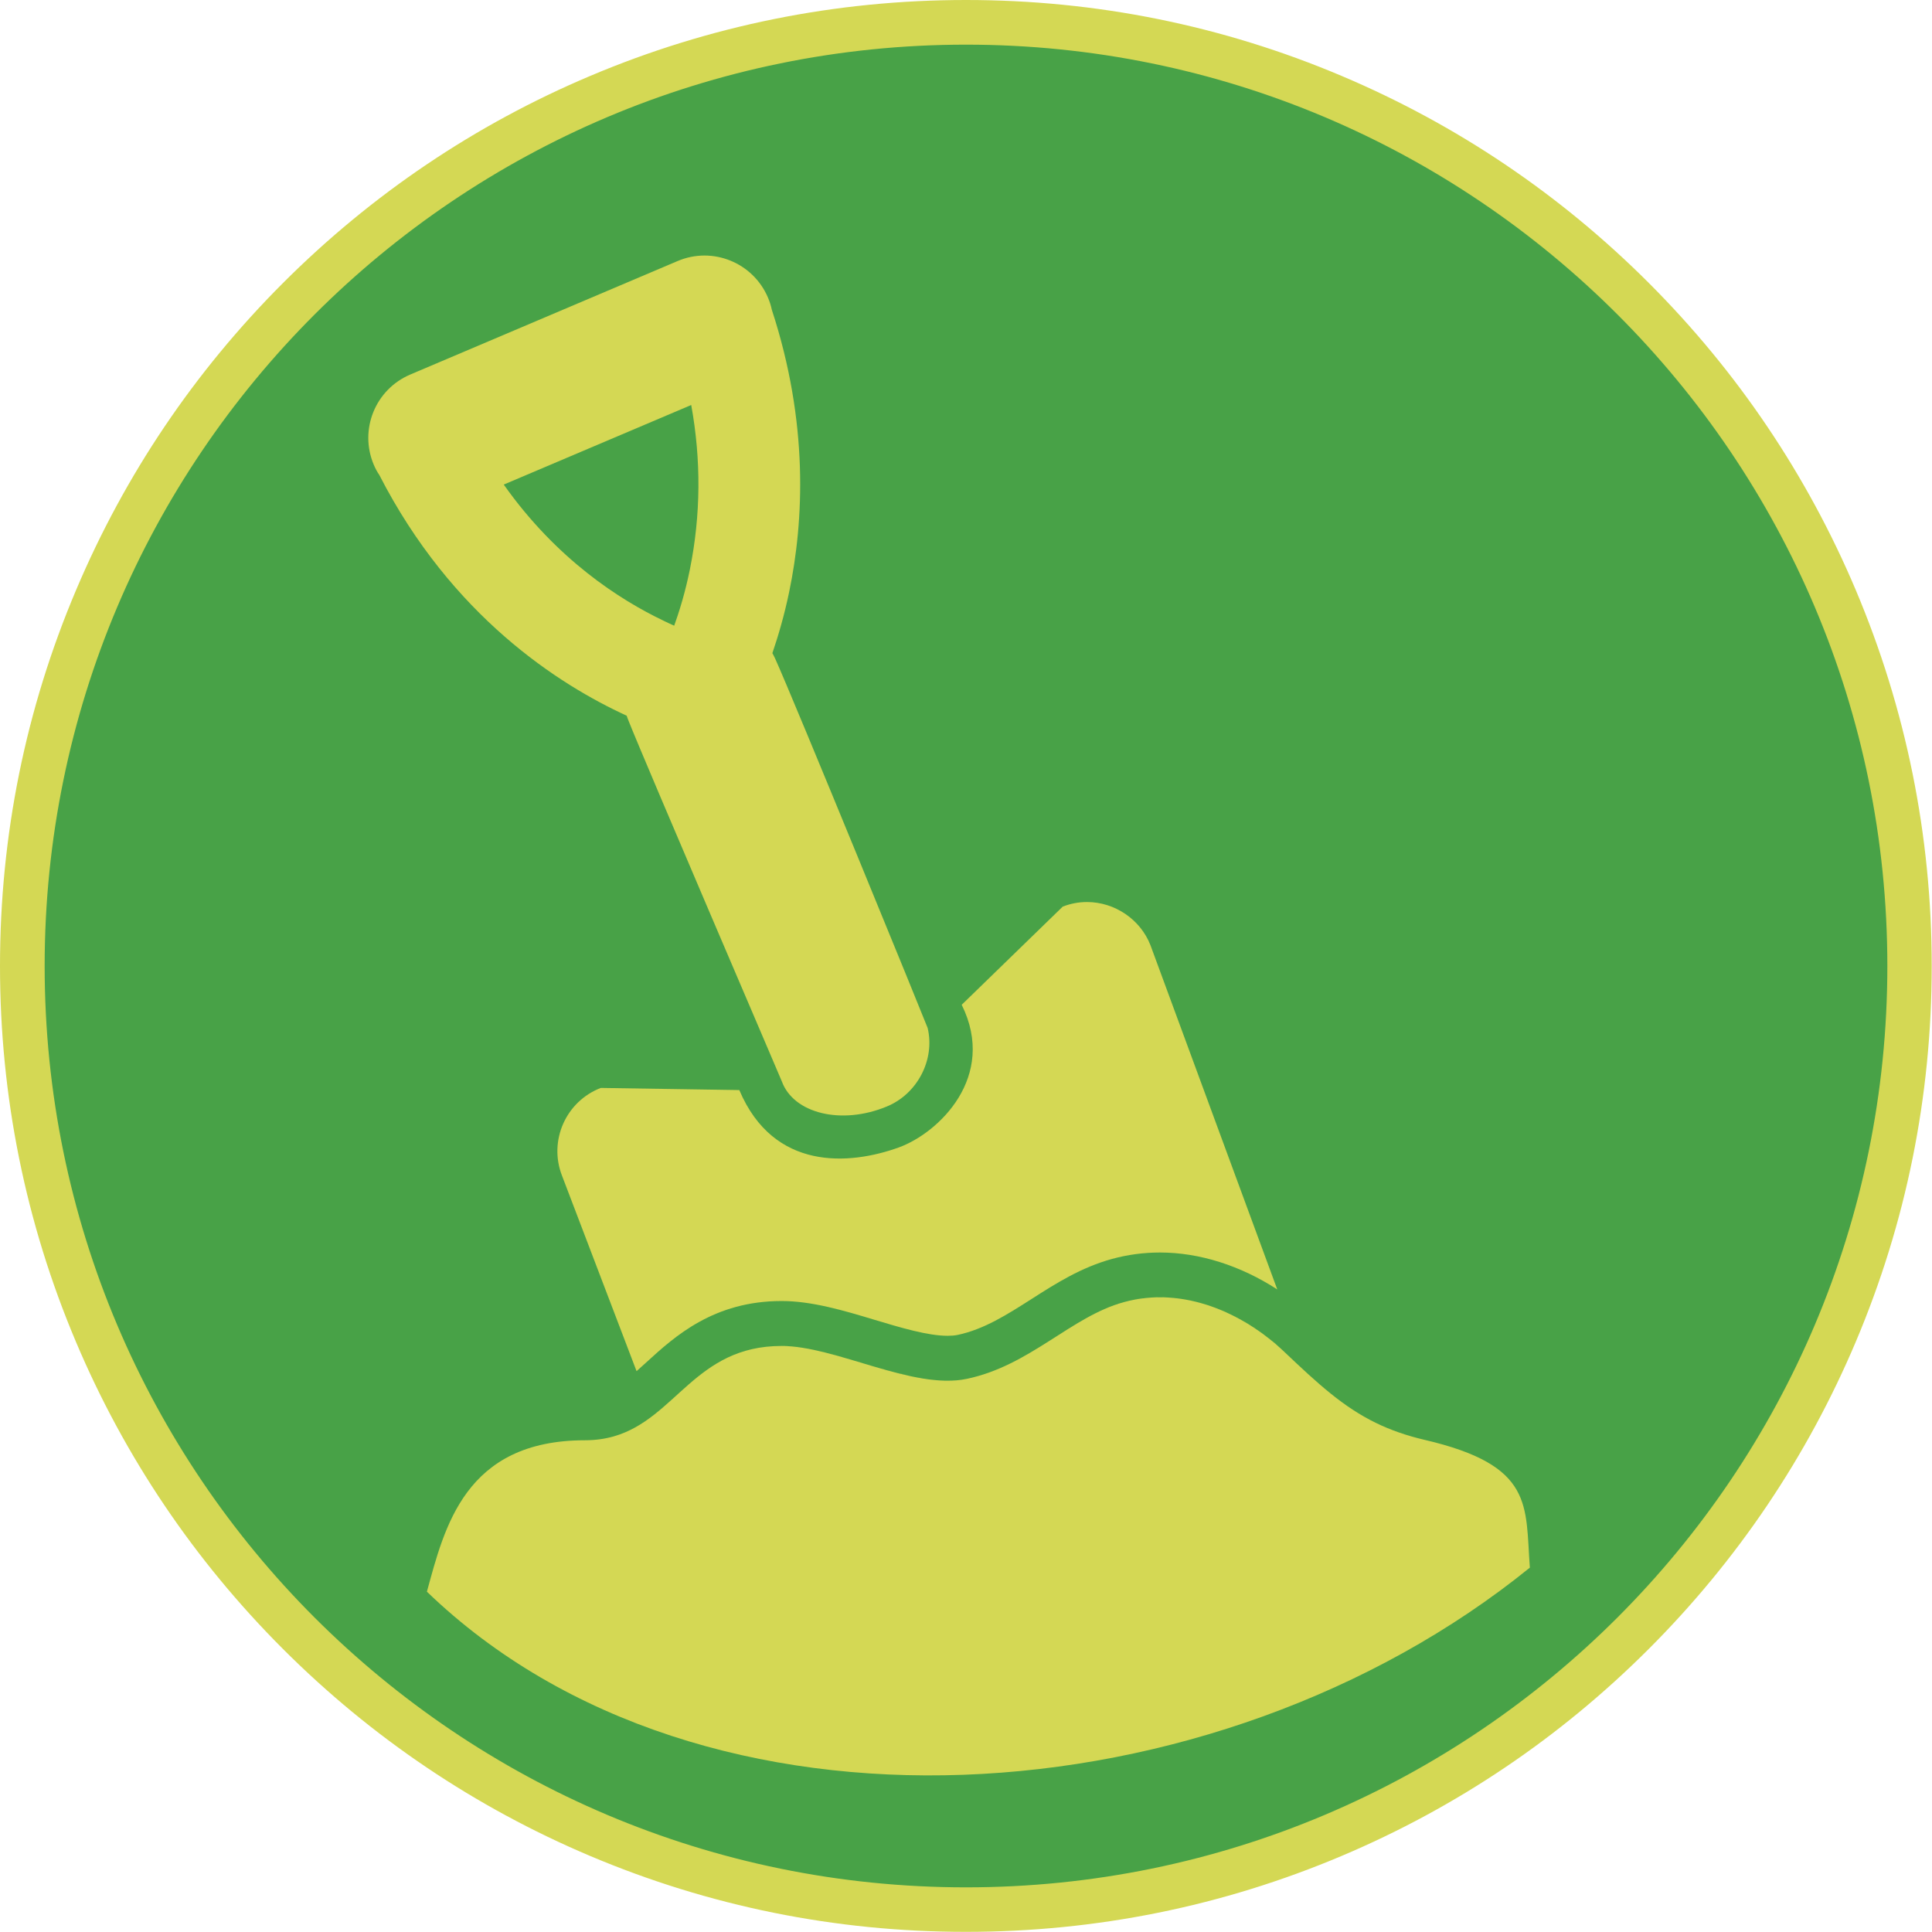 <?xml version="1.0" encoding="utf-8"?>
<!-- Generator: Adobe Illustrator 26.0.1, SVG Export Plug-In . SVG Version: 6.00 Build 0)  -->
<svg version="1.1" id="Layer_1" xmlns="http://www.w3.org/2000/svg" xmlns:xlink="http://www.w3.org/1999/xlink" x="0px" y="0px"
	 viewBox="0 0 135 135" style="enable-background:new 0 0 135 135;" xml:space="preserve">
<style type="text/css">
	.st0{fill:#48A247;}
	.st1{fill:#D4D854;}
	.st2{fill:#D3DF4E;}
</style>
<g>
	<g>
		<path class="st0" d="M67.5,133.44c-17.61,0-34.17-6.86-46.62-19.31C8.42,101.67,1.56,85.11,1.56,67.5
			c0-17.61,6.86-34.17,19.31-46.62S49.89,1.56,67.5,1.56c17.61,0,34.17,6.86,46.62,19.31c12.45,12.45,19.31,29.01,19.31,46.62
			s-6.86,34.17-19.31,46.62C101.67,126.58,85.11,133.44,67.5,133.44z"/>
		<path class="st1" d="M67.5,3.12c35.55,0,64.38,28.82,64.38,64.38c0,35.55-28.82,64.38-64.38,64.38
			c-35.55,0-64.38-28.82-64.38-64.38C3.12,31.95,31.95,3.12,67.5,3.12 M67.5,0c-9.11,0-17.95,1.79-26.27,5.31
			c-8.04,3.4-15.26,8.27-21.45,14.46c-6.2,6.2-11.06,13.42-14.46,21.45C1.79,49.55,0,58.39,0,67.5c0,9.11,1.79,17.95,5.31,26.27
			c3.4,8.04,8.27,15.26,14.46,21.45c6.2,6.2,13.42,11.06,21.45,14.46c8.32,3.52,17.16,5.31,26.27,5.31s17.95-1.79,26.27-5.31
			c8.04-3.4,15.26-8.27,21.45-14.46s11.06-13.42,14.46-21.45c3.52-8.32,5.31-17.16,5.31-26.27c0-9.11-1.79-17.95-5.31-26.28
			c-3.4-8.04-8.27-15.26-14.46-21.45c-6.2-6.2-13.42-11.06-21.45-14.46C85.45,1.79,76.61,0,67.5,0L67.5,0z"/>
	</g>
	<path class="st2" d="M59.57,77.32c0.11-0.01,0.22-0.02,0.34-0.03C59.8,77.3,59.69,77.31,59.57,77.32z"/>
	<path class="st2" d="M58.61,77.32c0.12,0.01,0.24,0.01,0.37,0.02C58.86,77.33,58.73,77.33,58.61,77.32z"/>
	<path class="st2" d="M58.15,77.27c0.13,0.02,0.26,0.03,0.4,0.04C58.41,77.31,58.28,77.29,58.15,77.27z"/>
	<path class="st2" d="M60.04,77.28c0.12-0.01,0.24-0.03,0.36-0.05C60.28,77.25,60.16,77.26,60.04,77.28z"/>
	<path class="st2" d="M57.69,77.19c0.12,0.03,0.25,0.05,0.37,0.07C57.93,77.24,57.81,77.22,57.69,77.19z"/>
	<path class="st2" d="M61.01,77.11c0.11-0.02,0.21-0.05,0.32-0.08C61.22,77.06,61.11,77.08,61.01,77.11z"/>
	<path class="st2" d="M56.53,76.75c0.1,0.05,0.2,0.11,0.3,0.15C56.72,76.86,56.62,76.81,56.53,76.75z"/>
	<path class="st2" d="M55.35,75.6c0.06,0.11,0.13,0.21,0.2,0.31C55.48,75.81,55.41,75.71,55.35,75.6z"/>
	<path class="st2" d="M54.96,94.04c-0.11-0.01-0.23-0.01-0.34-0.01C54.73,94.04,54.84,94.04,54.96,94.04z"/>
	<path class="st2" d="M55.87,76.27c0.08,0.07,0.16,0.14,0.24,0.21C56.03,76.41,55.95,76.34,55.87,76.27z"/>
	<path class="st2" d="M57.29,77.08c0.12,0.04,0.24,0.07,0.37,0.1C57.54,77.15,57.41,77.12,57.29,77.08z"/>
	<path class="st2" d="M56.86,76.92c0.11,0.05,0.23,0.09,0.35,0.13C57.09,77.01,56.98,76.97,56.86,76.92z"/>
	<path class="st2" d="M56.16,76.52c0.09,0.07,0.19,0.14,0.3,0.2C56.36,76.66,56.26,76.59,56.16,76.52z"/>
	<path class="st2" d="M61.45,77c0.14-0.04,0.27-0.08,0.41-0.13C61.72,76.92,61.58,76.96,61.45,77z"/>
	<path class="st2" d="M60.47,77.22c0.14-0.02,0.28-0.05,0.42-0.08C60.75,77.17,60.61,77.19,60.47,77.22z"/>
	<path class="st2" d="M64.56,96.33c-0.03-0.01-0.06-0.01-0.1-0.01C64.5,96.32,64.53,96.32,64.56,96.33z"/>
	<path class="st2" d="M63.68,96.16c-0.05-0.01-0.1-0.02-0.15-0.03C63.58,96.14,63.63,96.15,63.68,96.16z"/>
	<path class="st2" d="M63.28,96.07c-0.05-0.01-0.11-0.03-0.16-0.04C63.17,96.05,63.23,96.06,63.28,96.07z"/>
	<path class="st2" d="M64.07,96.24c-0.03-0.01-0.07-0.01-0.1-0.02C64.01,96.23,64.04,96.24,64.07,96.24z"/>
	<path class="st2" d="M62.06,95.76c-0.05-0.01-0.11-0.03-0.16-0.04C61.95,95.73,62,95.75,62.06,95.76z"/>
	<path class="st2" d="M62.88,95.98c-0.06-0.01-0.11-0.03-0.17-0.04C62.77,95.95,62.82,95.96,62.88,95.98z"/>
	<path class="st2" d="M62.47,95.87c-0.06-0.01-0.11-0.03-0.17-0.04C62.36,95.84,62.41,95.86,62.47,95.87z"/>
	<path class="st2" d="M64.99,96.39c-0.05-0.01-0.09-0.01-0.14-0.02C64.9,96.38,64.94,96.38,64.99,96.39z"/>
	<path class="st2" d="M66.5,96.46c-0.05,0-0.1,0-0.15,0C66.4,96.47,66.45,96.47,66.5,96.46z"/>
	<path class="st2" d="M66.86,96.44c-0.05,0-0.09,0.01-0.14,0.01C66.77,96.45,66.81,96.45,66.86,96.44z"/>
	<path class="st2" d="M67.21,96.4c-0.04,0.01-0.08,0.01-0.11,0.01C67.13,96.41,67.17,96.41,67.21,96.4z"/>
	<path class="st2" d="M65.76,96.46c-0.05,0-0.1-0.01-0.15-0.01C65.66,96.45,65.71,96.45,65.76,96.46z"/>
	<path class="st2" d="M66.14,96.47c-0.05,0-0.1,0-0.15,0C66.03,96.47,66.09,96.47,66.14,96.47z"/>
	<path class="st2" d="M65.38,96.43c-0.05,0-0.1-0.01-0.15-0.01C65.28,96.42,65.33,96.42,65.38,96.43z"/>
	<path class="st2" d="M61.63,95.64c-0.05-0.01-0.09-0.03-0.14-0.04C61.54,95.61,61.58,95.63,61.63,95.64z"/>
	<path class="st2" d="M56.79,94.3c-0.08-0.02-0.16-0.03-0.23-0.05C56.63,94.26,56.71,94.28,56.79,94.3z"/>
	<path class="st2" d="M61.16,95.5c-0.02-0.01-0.05-0.01-0.07-0.02C61.11,95.49,61.13,95.5,61.16,95.5z"/>
	<path class="st2" d="M55.31,94.07c-0.08-0.01-0.16-0.01-0.23-0.02C55.15,94.06,55.23,94.06,55.31,94.07z"/>
	<path class="st2" d="M57.7,94.51c-0.13-0.03-0.26-0.06-0.39-0.09C57.44,94.44,57.57,94.47,57.7,94.51z"/>
	<path class="st2" d="M56.03,94.16c-0.07-0.01-0.15-0.02-0.22-0.03C55.89,94.14,55.96,94.15,56.03,94.16z"/>
	<path class="st2" d="M56.4,94.22c-0.07-0.01-0.15-0.03-0.22-0.04C56.26,94.19,56.33,94.21,56.4,94.22z"/>
	<path class="st2" d="M55.66,94.11c-0.07-0.01-0.15-0.02-0.22-0.02C55.52,94.09,55.59,94.1,55.66,94.11z"/>
	<path class="st2" d="M58.09,94.61c-0.11-0.03-0.22-0.06-0.33-0.09C57.87,94.55,57.98,94.58,58.09,94.61z"/>
	<path class="st2" d="M57.2,94.39c-0.09-0.02-0.18-0.04-0.27-0.06C57.02,94.34,57.11,94.37,57.2,94.39z"/>
	<path class="st2" d="M58.49,94.72c-0.09-0.02-0.17-0.05-0.26-0.07C58.32,94.67,58.41,94.69,58.49,94.72z"/>
	<path class="st2" d="M59.73,95.08c-0.08-0.03-0.17-0.05-0.25-0.08C59.56,95.03,59.64,95.05,59.73,95.08z"/>
	<path class="st2" d="M60.67,95.36c-0.04-0.01-0.09-0.03-0.13-0.04C60.59,95.33,60.63,95.35,60.67,95.36z"/>
	<path class="st2" d="M60.19,95.22c-0.1-0.03-0.21-0.06-0.31-0.09C59.99,95.15,60.09,95.19,60.19,95.22z"/>
	<path class="st2" d="M58.89,94.83c-0.08-0.02-0.16-0.05-0.24-0.07C58.73,94.79,58.81,94.81,58.89,94.83z"/>
	<path class="st2" d="M59.3,94.95c-0.08-0.02-0.16-0.05-0.24-0.07C59.14,94.9,59.22,94.93,59.3,94.95z"/>
	<path class="st2" d="M86.37,92.02c-0.03-0.01-0.05-0.03-0.08-0.04C86.31,92,86.34,92.01,86.37,92.02z"/>
	<path class="st2" d="M87.94,92.98c-0.03-0.02-0.06-0.04-0.1-0.07C87.87,92.94,87.91,92.96,87.94,92.98z"/>
	<path class="st2" d="M86.93,92.34c-0.04-0.02-0.07-0.04-0.11-0.06C86.86,92.3,86.9,92.32,86.93,92.34z"/>
	<path class="st2" d="M87.41,92.62c0,0-0.01-0.01-0.01-0.01C87.4,92.62,87.4,92.62,87.41,92.62z"/>
	<path class="st2" d="M85.28,91.52c-0.04-0.02-0.07-0.03-0.11-0.04C85.21,91.49,85.25,91.5,85.28,91.52z"/>
	<path class="st2" d="M85.86,91.77c-0.03-0.01-0.06-0.03-0.09-0.04C85.8,91.74,85.83,91.76,85.86,91.77z"/>
	<path class="st2" d="M84.15,91.11c-0.04-0.01-0.08-0.02-0.12-0.04C84.07,91.09,84.11,91.1,84.15,91.11z"/>
	<path class="st2" d="M88.87,93.68c-0.02-0.02-0.05-0.04-0.07-0.05C88.83,93.65,88.85,93.67,88.87,93.68z"/>
	<path class="st2" d="M89.35,94.09c-0.03-0.02-0.06-0.05-0.08-0.07C89.29,94.04,89.32,94.07,89.35,94.09z"/>
	<path class="st2" d="M88.43,93.34c-0.02-0.02-0.05-0.04-0.07-0.06C88.38,93.3,88.41,93.32,88.43,93.34z"/>
	<path class="st2" d="M59.48,77.33c-0.14,0.01-0.28,0.01-0.42,0.01c0.01,0,0.03,0,0.04,0C59.22,77.34,59.35,77.33,59.48,77.33z"/>
	<path class="st2" d="M79.86,90.71c-0.03,0-0.06,0.01-0.1,0.01C79.79,90.72,79.83,90.72,79.86,90.71z"/>
	<path class="st2" d="M81,90.64c0.04,0,0.08,0,0.12,0c-0.02,0-0.04,0-0.07,0C81.04,90.64,81.02,90.64,81,90.64z"/>
	<path class="st2" d="M79.09,90.84c0.04-0.01,0.08-0.02,0.12-0.02C79.17,90.82,79.13,90.83,79.09,90.84z"/>
	<path class="st2" d="M55.83,76.23c-0.08-0.08-0.16-0.17-0.23-0.26C55.67,76.06,55.75,76.15,55.83,76.23z"/>
	<path class="st2" d="M82.33,90.72c-0.04,0-0.08-0.01-0.12-0.01C82.26,90.71,82.29,90.71,82.33,90.72z"/>
	<path class="st2" d="M83.52,90.94c-0.03-0.01-0.05-0.01-0.08-0.02C83.46,90.93,83.49,90.93,83.52,90.94z"/>
	<path class="st2" d="M80.45,90.66c-0.03,0-0.05,0-0.08,0.01C80.4,90.66,80.42,90.66,80.45,90.66z"/>
	<path class="st2" d="M82.96,90.82c-0.03-0.01-0.07-0.01-0.1-0.02C82.89,90.81,82.93,90.81,82.96,90.82z"/>
	<path class="st2" d="M81.7,90.66c-0.01,0-0.02,0-0.03,0C81.68,90.66,81.69,90.66,81.7,90.66z"/>
	<path class="st2" d="M84.68,91.29c-0.01,0-0.02-0.01-0.03-0.01C84.67,91.28,84.68,91.28,84.68,91.29z"/>
	<path class="st2" d="M61.49,95.6c-0.11-0.03-0.22-0.06-0.33-0.1C61.27,95.54,61.38,95.57,61.49,95.6z"/>
	<path class="st2" d="M63.12,96.03c-0.08-0.02-0.16-0.04-0.24-0.06C62.96,96,63.04,96.02,63.12,96.03z"/>
	<path class="st2" d="M61.09,95.48c-0.14-0.04-0.27-0.08-0.41-0.12C60.81,95.4,60.95,95.44,61.09,95.48z"/>
	<path class="st2" d="M82.22,90.71c-0.17-0.02-0.35-0.04-0.52-0.05C81.87,90.67,82.05,90.69,82.22,90.71z"/>
	<path class="st2" d="M62.3,95.83c-0.08-0.02-0.16-0.04-0.24-0.07C62.14,95.78,62.22,95.81,62.3,95.83z"/>
	<path class="st2" d="M80.37,90.66c-0.17,0.01-0.34,0.03-0.51,0.05C80.03,90.69,80.2,90.67,80.37,90.66z"/>
	<path class="st2" d="M62.71,95.93c-0.08-0.02-0.16-0.04-0.24-0.06C62.55,95.89,62.63,95.91,62.71,95.93z"/>
	<path class="st2" d="M62.56,76.56c0.34-0.19,0.66-0.43,0.95-0.7C63.22,76.13,62.9,76.37,62.56,76.56z"/>
	<path class="st2" d="M61.89,95.72c-0.09-0.02-0.18-0.05-0.26-0.08C61.72,95.67,61.81,95.69,61.89,95.72z"/>
	<path class="st2" d="M59.06,94.88c-0.06-0.02-0.11-0.03-0.17-0.05C58.95,94.85,59.01,94.86,59.06,94.88z"/>
	<path class="st2" d="M58.66,94.76c-0.05-0.02-0.11-0.03-0.16-0.05C58.55,94.73,58.6,94.75,58.66,94.76z"/>
	<path class="st2" d="M60.54,95.32c-0.12-0.04-0.23-0.07-0.35-0.11C60.31,95.25,60.43,95.29,60.54,95.32z"/>
	<path class="st2" d="M84.03,91.08c-0.17-0.05-0.34-0.1-0.51-0.14C83.69,90.98,83.86,91.03,84.03,91.08z"/>
	<path class="st2" d="M83.43,90.92c-0.16-0.04-0.32-0.07-0.48-0.1C83.12,90.85,83.28,90.88,83.43,90.92z"/>
	<path class="st2" d="M58.24,94.65c-0.05-0.01-0.09-0.03-0.14-0.04C58.14,94.62,58.19,94.63,58.24,94.65z"/>
	<path class="st2" d="M82.86,90.8c-0.17-0.03-0.35-0.06-0.53-0.08C82.51,90.74,82.68,90.77,82.86,90.8z"/>
	<path class="st2" d="M59.47,95c-0.06-0.02-0.11-0.03-0.17-0.05C59.36,94.97,59.42,94.98,59.47,95z"/>
	<path class="st2" d="M59.88,95.12c-0.05-0.02-0.11-0.03-0.16-0.05C59.78,95.09,59.83,95.11,59.88,95.12z"/>
	<path class="st2" d="M65.61,96.45c-0.07-0.01-0.15-0.01-0.23-0.02C65.46,96.44,65.54,96.44,65.61,96.45z"/>
	<path class="st2" d="M66.22,96.47c0.05,0,0.09,0,0.13,0c-0.07,0-0.14,0-0.21,0C66.16,96.47,66.19,96.47,66.22,96.47z"/>
	<path class="st2" d="M55.87,76.27c-0.01-0.01-0.03-0.02-0.04-0.04C55.84,76.25,55.86,76.26,55.87,76.27z"/>
	<path class="st2" d="M65.98,96.46c-0.07,0-0.15,0-0.22-0.01C65.84,96.46,65.91,96.46,65.98,96.46z"/>
	<path class="st2" d="M67.55,96.34c-0.11,0.02-0.23,0.04-0.34,0.06C67.33,96.38,67.44,96.36,67.55,96.34z"/>
	<path class="st2" d="M79.09,90.84c-0.19,0.04-0.38,0.08-0.57,0.14C78.71,90.92,78.9,90.88,79.09,90.84z"/>
	<path class="st2" d="M67.1,96.41c-0.08,0.01-0.16,0.02-0.24,0.03C66.94,96.43,67.02,96.42,67.1,96.41z"/>
	<path class="st2" d="M66.72,96.45c-0.07,0-0.14,0.01-0.22,0.01C66.58,96.46,66.65,96.46,66.72,96.45z"/>
	<path class="st2" d="M63.98,96.22c-0.1-0.02-0.2-0.04-0.3-0.06C63.78,96.18,63.88,96.2,63.98,96.22z"/>
	<path class="st2" d="M59.05,77.34c-0.02,0-0.05,0-0.07,0C59,77.34,59.03,77.34,59.05,77.34z"/>
	<path class="st2" d="M63.53,96.13c-0.08-0.02-0.17-0.04-0.25-0.06C63.36,96.09,63.45,96.11,63.53,96.13z"/>
	<path class="st2" d="M64.46,96.31c-0.13-0.02-0.26-0.04-0.39-0.07C64.21,96.27,64.34,96.29,64.46,96.31z"/>
	<path class="st2" d="M79.76,90.72c-0.18,0.02-0.37,0.06-0.55,0.09C79.4,90.78,79.58,90.75,79.76,90.72z"/>
	<path class="st2" d="M80.45,90.66c0.18-0.01,0.37-0.02,0.55-0.02C80.82,90.64,80.63,90.64,80.45,90.66z"/>
	<path class="st2" d="M65.23,96.42c-0.08-0.01-0.16-0.02-0.24-0.03C65.07,96.4,65.15,96.41,65.23,96.42z"/>
	<path class="st2" d="M64.85,96.37c-0.1-0.01-0.19-0.03-0.29-0.04C64.66,96.34,64.76,96.36,64.85,96.37z"/>
	<path class="st2" d="M81.67,90.66c-0.18-0.01-0.36-0.02-0.55-0.02C81.3,90.64,81.48,90.64,81.67,90.66z"/>
	<path class="st2" d="M57.66,77.18c0.01,0,0.02,0,0.02,0C57.68,77.19,57.67,77.19,57.66,77.18z"/>
	<path class="st2" d="M58.06,77.26c0.03,0,0.06,0.01,0.09,0.01C58.12,77.27,58.09,77.26,58.06,77.26z"/>
	<path class="st2" d="M58.54,77.32c0.02,0,0.05,0,0.07,0C58.59,77.32,58.56,77.32,58.54,77.32z"/>
	<path class="st2" d="M88.81,93.63c-0.12-0.1-0.25-0.2-0.37-0.29C88.56,93.43,88.68,93.53,88.81,93.63z"/>
	<path class="st2" d="M57.21,77.05c0.03,0.01,0.05,0.02,0.08,0.03C57.27,77.07,57.24,77.06,57.21,77.05z"/>
	<path class="st2" d="M87.84,92.91c-0.14-0.1-0.29-0.2-0.44-0.29C87.55,92.72,87.7,92.81,87.84,92.91z"/>
	<path class="st2" d="M56.83,76.9c0.01,0.01,0.03,0.01,0.04,0.02C56.85,76.92,56.84,76.91,56.83,76.9z"/>
	<path class="st2" d="M88.36,93.28c-0.14-0.1-0.28-0.21-0.42-0.3C88.08,93.08,88.22,93.18,88.36,93.28z"/>
	<path class="st2" d="M61.33,77.03c0.04-0.01,0.08-0.02,0.12-0.03C61.41,77.01,61.37,77.02,61.33,77.03z"/>
	<path class="st2" d="M89.73,94.44c-0.12-0.12-0.25-0.23-0.38-0.35C89.48,94.21,89.61,94.32,89.73,94.44z"/>
	<path class="st2" d="M60.89,77.14c0.04-0.01,0.08-0.02,0.11-0.03C60.97,77.12,60.93,77.13,60.89,77.14z"/>
	<path class="st2" d="M59.48,77.33c0.03,0,0.07,0,0.1-0.01C59.54,77.32,59.51,77.33,59.48,77.33z"/>
	<path class="st2" d="M56.46,76.72c0.02,0.01,0.04,0.02,0.07,0.04C56.5,76.74,56.48,76.73,56.46,76.72z"/>
	<path class="st2" d="M59.91,77.29c0.04,0,0.09-0.01,0.13-0.01C60,77.28,59.95,77.29,59.91,77.29z"/>
	<path class="st2" d="M89.26,94.02c-0.13-0.11-0.26-0.22-0.39-0.33C89.01,93.79,89.14,93.9,89.26,94.02z"/>
	<path class="st2" d="M60.4,77.23c0.02,0,0.05-0.01,0.07-0.01C60.45,77.22,60.42,77.23,60.4,77.23z"/>
	<path class="st2" d="M85.17,91.47c-0.16-0.06-0.32-0.13-0.49-0.19C84.85,91.35,85.01,91.41,85.17,91.47z"/>
	<path class="st2" d="M56.56,94.25c-0.05-0.01-0.1-0.02-0.15-0.03C56.45,94.23,56.5,94.24,56.56,94.25z"/>
	<path class="st2" d="M56.18,94.18c-0.05-0.01-0.1-0.02-0.15-0.02C56.08,94.16,56.13,94.17,56.18,94.18z"/>
	<path class="st2" d="M56.93,94.33c-0.05-0.01-0.1-0.02-0.14-0.03C56.84,94.31,56.89,94.32,56.93,94.33z"/>
	<path class="st2" d="M57.76,94.52c-0.02-0.01-0.04-0.01-0.06-0.02C57.72,94.51,57.74,94.52,57.76,94.52z"/>
	<path class="st2" d="M84.66,91.28c-0.17-0.06-0.34-0.11-0.51-0.17C84.32,91.16,84.49,91.22,84.66,91.28z"/>
	<path class="st2" d="M57.32,94.41c-0.04-0.01-0.08-0.02-0.12-0.03C57.24,94.39,57.28,94.4,57.32,94.41z"/>
	<path class="st2" d="M85.77,91.73c-0.16-0.07-0.32-0.14-0.48-0.21C85.44,91.58,85.61,91.65,85.77,91.73z"/>
	<path class="st2" d="M55.55,75.9c0.02,0.02,0.03,0.04,0.05,0.06C55.58,75.95,55.56,75.93,55.55,75.9z"/>
	<path class="st2" d="M56.11,76.48c0.02,0.01,0.04,0.03,0.05,0.04C56.15,76.51,56.13,76.49,56.11,76.48z"/>
	<path class="st2" d="M86.83,92.28c-0.15-0.09-0.31-0.17-0.46-0.25C86.52,92.11,86.68,92.19,86.83,92.28z"/>
	<path class="st2" d="M55.81,94.13c-0.05-0.01-0.1-0.01-0.15-0.02C55.71,94.11,55.76,94.12,55.81,94.13z"/>
	<path class="st2" d="M87.39,92.61c-0.15-0.1-0.3-0.19-0.46-0.28C87.09,92.43,87.24,92.52,87.39,92.61z"/>
	<path class="st2" d="M86.29,91.98c-0.14-0.07-0.29-0.14-0.43-0.21C86,91.84,86.14,91.91,86.29,91.98z"/>
	<path class="st2" d="M55.45,94.08c-0.05,0-0.09-0.01-0.14-0.01C55.35,94.07,55.4,94.08,55.45,94.08z"/>
	<path class="st2" d="M55.07,94.05c-0.04,0-0.08-0.01-0.12-0.01C55,94.05,55.03,94.05,55.07,94.05z"/>
	<path class="st1" d="M72.08,90.77c-1.71,1.09-3.32,2.12-5.17,2.51c-0.2,0.04-0.43,0.06-0.69,0.06c-1.39,0-3.29-0.57-5.12-1.12
		c-2.15-0.65-4.38-1.31-6.48-1.31c-4.74,0-7.46,2.46-9.43,4.26c-0.25,0.22-0.48,0.44-0.71,0.64l-5.21-13.66
		c-0.95-2.44,0.27-5.19,2.71-6.13l9.68,0.15c2.4,5.67,7.7,5.25,11.14,4.01c2.79-1.01,6.89-4.94,4.4-9.97l7.06-6.86
		c0.54-0.21,1.11-0.32,1.69-0.32h0c1.95,0,3.74,1.22,4.44,3.02l8.86,24.05c-2.56-1.66-5.43-2.58-8.19-2.58
		c-1.14,0-2.27,0.15-3.36,0.45C75.55,88.56,73.78,89.68,72.08,90.77z"/>
	<path class="st1" d="M99.54,100.61c-1.28-0.3-2.38-0.69-3.37-1.17c-2.31-1.12-4.08-2.75-6.44-4.99c-2.8-2.66-7.01-4.62-11.21-3.46
		c-3.7,1.02-6.53,4.43-10.97,5.36c-3.76,0.79-9.15-2.3-12.94-2.3c-6.03,0-7.38,5.08-11.73,6.32c-0.6,0.17-1.26,0.27-2,0.27
		c-8.41,0-9.82,6.11-11.05,10.58c19.23,18.55,55.08,16.13,77.07-1.68C106.57,105.19,107.23,102.4,99.54,100.61z"/>
	<path class="st1" d="M64.82,71.83c-0.05-0.18-9.37-22.98-10.66-25.82c-0.06-0.13-0.12-0.25-0.19-0.37c0.41-1.2,0.83-2.63,1.17-4.26
		c1.04-4.99,1.37-11.85-1.21-19.74c-0.06-0.29-0.15-0.57-0.27-0.85c-1.04-2.44-3.86-3.59-6.31-2.55l-18.68,7.93
		c-2.45,1.04-3.59,3.86-2.55,6.31c0.11,0.26,0.24,0.5,0.39,0.72c5.05,9.85,12.54,14.64,17.28,16.81c0.04,0.11,0.07,0.22,0.12,0.33
		c1.15,2.91,10.65,25.02,10.72,25.22c0.82,2.25,4.17,3.07,7.33,1.76C64.09,76.45,65.35,74.06,64.82,71.83z M48.21,39.77
		c-0.16,0.79-0.34,1.51-0.53,2.18c-0.11,0.38-0.22,0.74-0.33,1.07c-0.08,0.24-0.16,0.48-0.24,0.7c-0.21-0.09-0.44-0.2-0.67-0.31
		c-0.03-0.02-0.06-0.03-0.1-0.05c-3.01-1.44-7.44-4.26-11.14-9.5l13.1-5.56C49,32.15,48.97,35.99,48.21,39.77z"/>
</g>
</svg>
